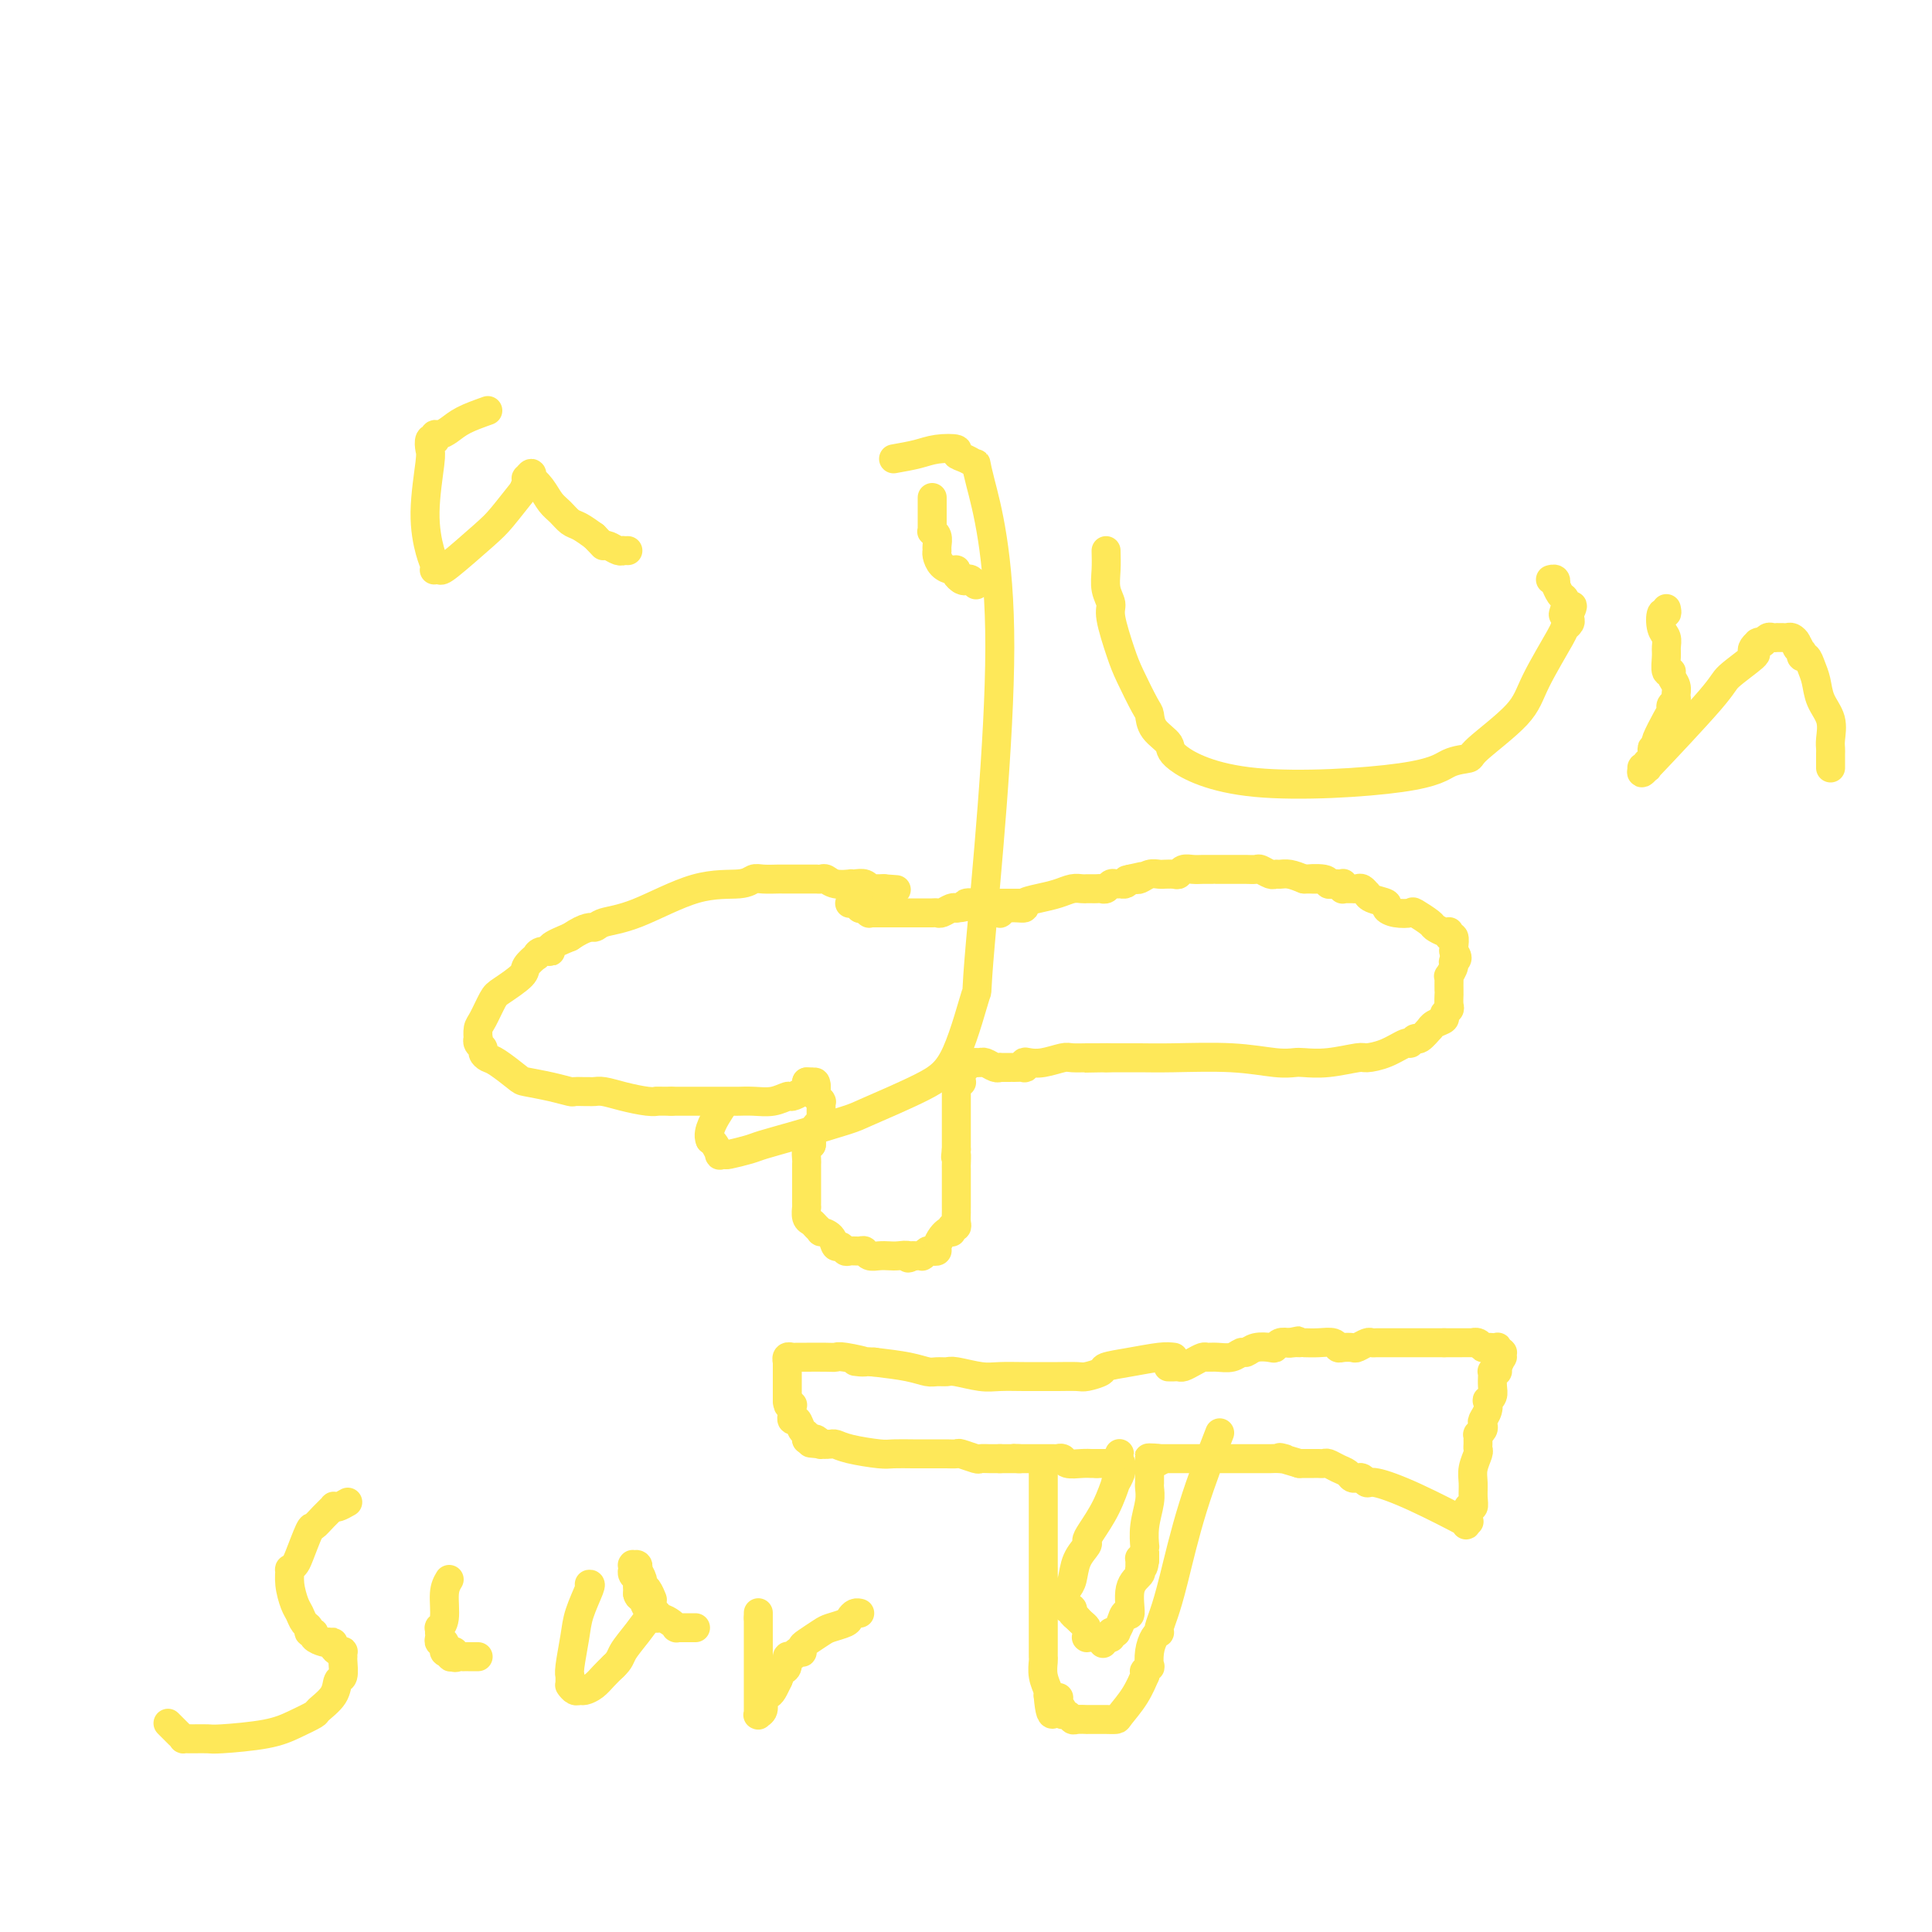 <svg viewBox='0 0 400 400' version='1.1' xmlns='http://www.w3.org/2000/svg' xmlns:xlink='http://www.w3.org/1999/xlink'><g fill='none' stroke='#FEE859' stroke-width='6' stroke-linecap='round' stroke-linejoin='round'><path d='M176,187c-0.083,0.030 -0.167,0.060 0,0c0.167,-0.060 0.583,-0.208 1,0c0.417,0.208 0.833,0.774 1,1c0.167,0.226 0.083,0.113 0,0'/><path d='M178,188c0.475,0.150 0.662,0.026 1,0c0.338,-0.026 0.827,0.046 1,0c0.173,-0.046 0.031,-0.208 0,0c-0.031,0.208 0.048,0.788 0,1c-0.048,0.212 -0.224,0.057 0,0c0.224,-0.057 0.848,-0.015 1,0c0.152,0.015 -0.169,0.004 0,0c0.169,-0.004 0.829,-0.001 1,0c0.171,0.001 -0.147,0.000 0,0c0.147,-0.000 0.758,-0.000 1,0c0.242,0.000 0.116,0.000 0,0c-0.116,-0.000 -0.223,-0.000 0,0c0.223,0.000 0.777,0.000 1,0c0.223,-0.000 0.115,-0.000 0,0c-0.115,0.000 -0.238,0.000 0,0c0.238,-0.000 0.838,-0.000 1,0c0.162,0.000 -0.115,-0.000 0,0c0.115,0.000 0.622,0.000 1,0c0.378,-0.000 0.627,-0.000 1,0c0.373,0.000 0.870,0.000 1,0c0.130,-0.000 -0.107,-0.000 0,0c0.107,0.000 0.557,0.000 1,0c0.443,-0.000 0.878,-0.000 1,0c0.122,0.000 -0.071,0.001 0,0c0.071,-0.001 0.404,-0.004 1,0c0.596,0.004 1.456,0.015 2,0c0.544,-0.015 0.773,-0.057 1,0c0.227,0.057 0.453,0.211 1,0c0.547,-0.211 1.417,-0.788 2,-1c0.583,-0.212 0.881,-0.061 1,0c0.119,0.061 0.060,0.030 0,0'/><path d='M198,188c3.358,-0.226 1.754,-0.793 2,-1c0.246,-0.207 2.342,-0.056 3,0c0.658,0.056 -0.121,0.015 0,0c0.121,-0.015 1.142,-0.004 2,0c0.858,0.004 1.554,0.001 2,0c0.446,-0.001 0.641,-0.000 1,0c0.359,0.000 0.881,0.000 1,0c0.119,-0.000 -0.165,-0.000 0,0c0.165,0.000 0.780,0.000 1,0c0.220,-0.000 0.045,-0.000 0,0c-0.045,0.000 0.040,0.000 0,0c-0.040,-0.000 -0.207,-0.000 0,0c0.207,0.000 0.786,0.000 1,0c0.214,-0.000 0.061,-0.000 0,0c-0.061,0.000 -0.031,0.000 0,0'/><path d='M203,189c0.436,0.001 0.872,0.001 1,0c0.128,-0.001 -0.052,-0.004 0,0c0.052,0.004 0.338,0.016 1,0c0.662,-0.016 1.702,-0.060 2,0c0.298,0.060 -0.147,0.223 0,0c0.147,-0.223 0.885,-0.833 2,-1c1.115,-0.167 2.606,0.109 3,0c0.394,-0.109 -0.308,-0.604 0,-1c0.308,-0.396 1.627,-0.695 3,-1c1.373,-0.305 2.802,-0.618 4,-1c1.198,-0.382 2.166,-0.834 3,-1c0.834,-0.166 1.533,-0.045 2,0c0.467,0.045 0.703,0.013 1,0c0.297,-0.013 0.657,-0.007 1,0c0.343,0.007 0.669,0.016 1,0c0.331,-0.016 0.666,-0.057 1,0c0.334,0.057 0.667,0.212 1,0c0.333,-0.212 0.667,-0.792 1,-1c0.333,-0.208 0.667,-0.046 1,0c0.333,0.046 0.667,-0.026 1,0c0.333,0.026 0.667,0.150 1,0c0.333,-0.150 0.667,-0.575 1,-1'/><path d='M234,182c4.809,-1.084 1.333,-0.294 0,0c-1.333,0.294 -0.523,0.093 0,0c0.523,-0.093 0.757,-0.077 1,0c0.243,0.077 0.494,0.217 1,0c0.506,-0.217 1.267,-0.790 2,-1c0.733,-0.210 1.439,-0.055 2,0c0.561,0.055 0.975,0.011 1,0c0.025,-0.011 -0.341,0.011 0,0c0.341,-0.011 1.390,-0.056 2,0c0.610,0.056 0.783,0.211 1,0c0.217,-0.211 0.479,-0.789 1,-1c0.521,-0.211 1.300,-0.057 2,0c0.700,0.057 1.320,0.015 2,0c0.680,-0.015 1.421,-0.004 2,0c0.579,0.004 0.995,0.001 1,0c0.005,-0.001 -0.401,-0.000 0,0c0.401,0.000 1.610,0.000 2,0c0.390,-0.000 -0.040,-0.000 0,0c0.040,0.000 0.550,0.000 1,0c0.450,-0.000 0.840,-0.000 1,0c0.160,0.000 0.088,0.000 0,0c-0.088,-0.000 -0.193,-0.001 0,0c0.193,0.001 0.685,0.004 1,0c0.315,-0.004 0.452,-0.015 1,0c0.548,0.015 1.508,0.057 2,0c0.492,-0.057 0.515,-0.212 1,0c0.485,0.212 1.431,0.792 2,1c0.569,0.208 0.761,0.046 1,0c0.239,-0.046 0.526,0.026 1,0c0.474,-0.026 1.135,-0.150 2,0c0.865,0.150 1.932,0.575 3,1'/><path d='M270,182c5.626,0.016 1.692,0.057 1,0c-0.692,-0.057 1.857,-0.211 3,0c1.143,0.211 0.881,0.788 1,1c0.119,0.212 0.621,0.061 1,0c0.379,-0.061 0.637,-0.030 1,0c0.363,0.030 0.832,0.061 1,0c0.168,-0.061 0.034,-0.212 0,0c-0.034,0.212 0.032,0.789 0,1c-0.032,0.211 -0.164,0.055 0,0c0.164,-0.055 0.622,-0.011 1,0c0.378,0.011 0.675,-0.012 1,0c0.325,0.012 0.676,0.059 1,0c0.324,-0.059 0.620,-0.223 1,0c0.380,0.223 0.843,0.833 1,1c0.157,0.167 0.008,-0.109 0,0c-0.008,0.109 0.124,0.604 1,1c0.876,0.396 2.495,0.693 3,1c0.505,0.307 -0.102,0.625 0,1c0.102,0.375 0.915,0.807 2,1c1.085,0.193 2.441,0.147 3,0c0.559,-0.147 0.322,-0.393 1,0c0.678,0.393 2.273,1.426 3,2c0.727,0.574 0.587,0.689 1,1c0.413,0.311 1.377,0.820 2,1c0.623,0.180 0.903,0.032 1,0c0.097,-0.032 0.012,0.051 0,0c-0.012,-0.051 0.049,-0.235 0,0c-0.049,0.235 -0.209,0.888 0,1c0.209,0.112 0.787,-0.316 1,0c0.213,0.316 0.061,1.376 0,2c-0.061,0.624 -0.030,0.812 0,1'/><path d='M301,197c1.376,1.663 0.316,1.821 0,2c-0.316,0.179 0.111,0.380 0,1c-0.111,0.620 -0.762,1.659 -1,2c-0.238,0.341 -0.064,-0.016 0,0c0.064,0.016 0.017,0.403 0,1c-0.017,0.597 -0.003,1.403 0,2c0.003,0.597 -0.003,0.986 0,1c0.003,0.014 0.017,-0.347 0,0c-0.017,0.347 -0.063,1.402 0,2c0.063,0.598 0.237,0.739 0,1c-0.237,0.261 -0.885,0.642 -1,1c-0.115,0.358 0.302,0.692 0,1c-0.302,0.308 -1.324,0.589 -2,1c-0.676,0.411 -1.008,0.952 -1,1c0.008,0.048 0.355,-0.395 0,0c-0.355,0.395 -1.413,1.629 -2,2c-0.587,0.371 -0.704,-0.121 -1,0c-0.296,0.121 -0.772,0.854 -1,1c-0.228,0.146 -0.209,-0.297 -1,0c-0.791,0.297 -2.394,1.334 -4,2c-1.606,0.666 -3.216,0.963 -4,1c-0.784,0.037 -0.741,-0.185 -2,0c-1.259,0.185 -3.821,0.778 -6,1c-2.179,0.222 -3.974,0.074 -5,0c-1.026,-0.074 -1.281,-0.072 -2,0c-0.719,0.072 -1.900,0.216 -4,0c-2.100,-0.216 -5.118,-0.790 -9,-1c-3.882,-0.210 -8.628,-0.056 -12,0c-3.372,0.056 -5.369,0.015 -7,0c-1.631,-0.015 -2.894,-0.004 -4,0c-1.106,0.004 -2.053,0.002 -3,0'/><path d='M229,219c-8.872,0.154 -2.052,0.040 0,0c2.052,-0.040 -0.664,-0.007 -2,0c-1.336,0.007 -1.293,-0.012 -2,0c-0.707,0.012 -2.165,0.055 -3,0c-0.835,-0.055 -1.047,-0.207 -2,0c-0.953,0.207 -2.645,0.773 -4,1c-1.355,0.227 -2.371,0.113 -3,0c-0.629,-0.113 -0.872,-0.227 -1,0c-0.128,0.227 -0.142,0.793 0,1c0.142,0.207 0.441,0.056 0,0c-0.441,-0.056 -1.621,-0.015 -2,0c-0.379,0.015 0.043,0.004 0,0c-0.043,-0.004 -0.551,-0.001 -1,0c-0.449,0.001 -0.838,0.000 -1,0c-0.162,-0.000 -0.096,-0.000 0,0c0.096,0.000 0.222,-0.000 0,0c-0.222,0.000 -0.792,0.000 -1,0c-0.208,-0.000 -0.055,-0.000 0,0c0.055,0.000 0.013,0.001 0,0c-0.013,-0.001 0.004,-0.004 0,0c-0.004,0.004 -0.029,0.015 0,0c0.029,-0.015 0.113,-0.057 0,0c-0.113,0.057 -0.421,0.211 -1,0c-0.579,-0.211 -1.427,-0.789 -2,-1c-0.573,-0.211 -0.872,-0.057 -1,0c-0.128,0.057 -0.087,0.015 0,0c0.087,-0.015 0.219,-0.004 0,0c-0.219,0.004 -0.791,0.001 -1,0c-0.209,-0.001 -0.056,-0.000 0,0c0.056,0.000 0.016,0.000 0,0c-0.016,-0.000 -0.008,-0.000 0,0'/><path d='M202,220c-4.405,0.155 -1.916,0.041 -1,0c0.916,-0.041 0.260,-0.011 0,0c-0.260,0.011 -0.122,0.002 0,0c0.122,-0.002 0.229,0.002 0,0c-0.229,-0.002 -0.793,-0.011 -1,0c-0.207,0.011 -0.056,0.041 0,0c0.056,-0.041 0.016,-0.155 0,0c-0.016,0.155 -0.008,0.577 0,1'/><path d='M200,221c-0.248,0.106 0.131,-0.129 0,0c-0.131,0.129 -0.771,0.623 -1,1c-0.229,0.377 -0.047,0.636 0,1c0.047,0.364 -0.040,0.832 0,1c0.040,0.168 0.207,0.035 0,0c-0.207,-0.035 -0.787,0.028 -1,0c-0.213,-0.028 -0.057,-0.147 0,0c0.057,0.147 0.015,0.560 0,1c-0.015,0.440 -0.004,0.906 0,1c0.004,0.094 0.001,-0.185 0,0c-0.001,0.185 -0.000,0.834 0,1c0.000,0.166 0.000,-0.151 0,0c-0.000,0.151 -0.000,0.772 0,1c0.000,0.228 0.000,0.065 0,0c-0.000,-0.065 -0.000,-0.032 0,0c0.000,0.032 0.000,0.065 0,0c-0.000,-0.065 -0.000,-0.226 0,0c0.000,0.226 0.000,0.839 0,1c-0.000,0.161 -0.000,-0.128 0,0c0.000,0.128 0.000,0.675 0,1c-0.000,0.325 -0.000,0.430 0,1c0.000,0.570 0.000,1.607 0,2c-0.000,0.393 -0.000,0.143 0,0c0.000,-0.143 0.000,-0.179 0,0c-0.000,0.179 -0.000,0.574 0,1c0.000,0.426 0.000,0.884 0,1c-0.000,0.116 -0.000,-0.110 0,0c0.000,0.110 0.000,0.555 0,1c-0.000,0.445 0.000,0.889 0,1c0.000,0.111 0.000,-0.111 0,0c0.000,0.111 0.000,0.556 0,1'/><path d='M198,238c-0.309,2.739 -0.083,1.088 0,1c0.083,-0.088 0.022,1.387 0,2c-0.022,0.613 -0.006,0.363 0,1c0.006,0.637 0.002,2.160 0,3c-0.002,0.840 -0.000,0.998 0,1c0.000,0.002 0.000,-0.153 0,0c-0.000,0.153 -0.000,0.615 0,1c0.000,0.385 0.000,0.694 0,1c-0.000,0.306 -0.000,0.610 0,1c0.000,0.390 0.001,0.865 0,1c-0.001,0.135 -0.004,-0.070 0,0c0.004,0.070 0.015,0.415 0,1c-0.015,0.585 -0.057,1.411 0,2c0.057,0.589 0.212,0.943 0,1c-0.212,0.057 -0.793,-0.181 -1,0c-0.207,0.181 -0.042,0.781 0,1c0.042,0.219 -0.041,0.058 0,0c0.041,-0.058 0.204,-0.014 0,0c-0.204,0.014 -0.777,-0.004 -1,0c-0.223,0.004 -0.097,0.029 0,0c0.097,-0.029 0.167,-0.113 0,0c-0.167,0.113 -0.569,0.421 -1,1c-0.431,0.579 -0.890,1.427 -1,2c-0.110,0.573 0.128,0.872 0,1c-0.128,0.128 -0.622,0.087 -1,0c-0.378,-0.087 -0.640,-0.219 -1,0c-0.360,0.219 -0.817,0.791 -1,1c-0.183,0.209 -0.090,0.056 0,0c0.090,-0.056 0.178,-0.015 0,0c-0.178,0.015 -0.622,0.004 -1,0c-0.378,-0.004 -0.689,-0.002 -1,0'/><path d='M189,260c-1.523,0.929 -0.832,0.250 -1,0c-0.168,-0.250 -1.197,-0.071 -2,0c-0.803,0.071 -1.380,0.033 -2,0c-0.620,-0.033 -1.283,-0.062 -2,0c-0.717,0.062 -1.487,0.214 -2,0c-0.513,-0.214 -0.767,-0.794 -1,-1c-0.233,-0.206 -0.444,-0.039 -1,0c-0.556,0.039 -1.457,-0.048 -2,0c-0.543,0.048 -0.728,0.233 -1,0c-0.272,-0.233 -0.632,-0.885 -1,-1c-0.368,-0.115 -0.743,0.306 -1,0c-0.257,-0.306 -0.397,-1.339 -1,-2c-0.603,-0.661 -1.668,-0.949 -2,-1c-0.332,-0.051 0.069,0.136 0,0c-0.069,-0.136 -0.607,-0.596 -1,-1c-0.393,-0.404 -0.641,-0.754 -1,-1c-0.359,-0.246 -0.828,-0.390 -1,-1c-0.172,-0.610 -0.046,-1.687 0,-2c0.046,-0.313 0.012,0.136 0,0c-0.012,-0.136 -0.003,-0.859 0,-1c0.003,-0.141 0.001,0.300 0,0c-0.001,-0.300 -0.000,-1.341 0,-2c0.000,-0.659 0.000,-0.936 0,-1c-0.000,-0.064 -0.000,0.085 0,0c0.000,-0.085 0.000,-0.403 0,-1c-0.000,-0.597 -0.001,-1.473 0,-2c0.001,-0.527 0.003,-0.705 0,-1c-0.003,-0.295 -0.011,-0.708 0,-1c0.011,-0.292 0.041,-0.463 0,-1c-0.041,-0.537 -0.155,-1.439 0,-2c0.155,-0.561 0.577,-0.780 1,-1'/><path d='M168,237c0.016,-2.386 0.056,-0.351 0,0c-0.056,0.351 -0.207,-0.982 0,-2c0.207,-1.018 0.774,-1.722 1,-2c0.226,-0.278 0.113,-0.131 0,0c-0.113,0.131 -0.226,0.246 0,0c0.226,-0.246 0.793,-0.855 1,-1c0.207,-0.145 0.056,0.172 0,0c-0.056,-0.172 -0.015,-0.835 0,-1c0.015,-0.165 0.004,0.167 0,0c-0.004,-0.167 -0.001,-0.833 0,-1c0.001,-0.167 0.000,0.166 0,0c-0.000,-0.166 0.000,-0.829 0,-1c-0.000,-0.171 -0.000,0.150 0,0c0.000,-0.150 0.001,-0.771 0,-1c-0.001,-0.229 -0.004,-0.065 0,0c0.004,0.065 0.015,0.032 0,0c-0.015,-0.032 -0.057,-0.061 0,0c0.057,0.061 0.211,0.214 0,0c-0.211,-0.214 -0.789,-0.793 -1,-1c-0.211,-0.207 -0.057,-0.041 0,0c0.057,0.041 0.015,-0.042 0,0c-0.015,0.042 -0.004,0.208 0,0c0.004,-0.208 0.001,-0.792 0,-1c-0.001,-0.208 -0.000,-0.042 0,0c0.000,0.042 0.000,-0.041 0,0c-0.000,0.041 -0.000,0.207 0,0c0.000,-0.207 0.000,-0.788 0,-1c-0.000,-0.212 -0.000,-0.057 0,0c0.000,0.057 0.000,0.015 0,0c-0.000,-0.015 -0.000,-0.004 0,0c0.000,0.004 0.000,0.002 0,0'/><path d='M169,225c-0.072,-1.873 -0.751,-0.554 -1,0c-0.249,0.554 -0.067,0.345 0,0c0.067,-0.345 0.019,-0.824 0,-1c-0.019,-0.176 -0.009,-0.047 0,0c0.009,0.047 0.016,0.013 0,0c-0.016,-0.013 -0.056,-0.003 0,0c0.056,0.003 0.207,0.001 0,0c-0.207,-0.001 -0.774,-0.000 -1,0c-0.226,0.000 -0.113,0.000 0,0'/><path d='M167,224c-0.015,0.444 -0.030,0.889 0,1c0.030,0.111 0.105,-0.110 0,0c-0.105,0.110 -0.390,0.551 -1,1c-0.610,0.449 -1.544,0.905 -2,1c-0.456,0.095 -0.435,-0.171 -1,0c-0.565,0.171 -1.717,0.778 -3,1c-1.283,0.222 -2.697,0.060 -4,0c-1.303,-0.060 -2.494,-0.016 -3,0c-0.506,0.016 -0.326,0.004 -1,0c-0.674,-0.004 -2.204,-0.001 -3,0c-0.796,0.001 -0.860,0.000 -1,0c-0.140,-0.000 -0.355,-0.000 -1,0c-0.645,0.000 -1.720,0.000 -2,0c-0.280,-0.000 0.234,-0.000 0,0c-0.234,0.000 -1.217,0.000 -2,0c-0.783,-0.000 -1.367,-0.000 -2,0c-0.633,0.000 -1.317,0.000 -2,0'/><path d='M139,228c-3.873,-0.012 -3.055,-0.042 -3,0c0.055,0.042 -0.654,0.155 -2,0c-1.346,-0.155 -3.329,-0.577 -5,-1c-1.671,-0.423 -3.029,-0.846 -4,-1c-0.971,-0.154 -1.553,-0.041 -2,0c-0.447,0.041 -0.757,0.008 -1,0c-0.243,-0.008 -0.419,0.008 -1,0c-0.581,-0.008 -1.567,-0.042 -2,0c-0.433,0.042 -0.311,0.158 -1,0c-0.689,-0.158 -2.187,-0.592 -4,-1c-1.813,-0.408 -3.940,-0.792 -5,-1c-1.060,-0.208 -1.054,-0.241 -2,-1c-0.946,-0.759 -2.846,-2.245 -4,-3c-1.154,-0.755 -1.563,-0.781 -2,-1c-0.437,-0.219 -0.902,-0.631 -1,-1c-0.098,-0.369 0.169,-0.694 0,-1c-0.169,-0.306 -0.775,-0.594 -1,-1c-0.225,-0.406 -0.068,-0.932 0,-1c0.068,-0.068 0.046,0.320 0,0c-0.046,-0.320 -0.117,-1.350 0,-2c0.117,-0.650 0.422,-0.922 1,-2c0.578,-1.078 1.431,-2.962 2,-4c0.569,-1.038 0.856,-1.230 2,-2c1.144,-0.770 3.145,-2.119 4,-3c0.855,-0.881 0.563,-1.293 1,-2c0.437,-0.707 1.603,-1.708 2,-2c0.397,-0.292 0.026,0.126 0,0c-0.026,-0.126 0.292,-0.797 1,-1c0.708,-0.203 1.806,0.061 2,0c0.194,-0.061 -0.516,-0.446 0,-1c0.516,-0.554 2.258,-1.277 4,-2'/><path d='M118,194c3.558,-2.415 4.451,-1.953 5,-2c0.549,-0.047 0.752,-0.605 2,-1c1.248,-0.395 3.540,-0.628 7,-2c3.460,-1.372 8.086,-3.884 12,-5c3.914,-1.116 7.114,-0.835 9,-1c1.886,-0.165 2.459,-0.776 3,-1c0.541,-0.224 1.052,-0.060 2,0c0.948,0.060 2.335,0.016 3,0c0.665,-0.016 0.608,-0.004 1,0c0.392,0.004 1.233,0.001 2,0c0.767,-0.001 1.460,-0.000 2,0c0.540,0.000 0.928,0.000 1,0c0.072,-0.000 -0.173,-0.000 0,0c0.173,0.000 0.763,-0.000 1,0c0.237,0.000 0.119,0.000 0,0c-0.119,-0.000 -0.240,-0.001 0,0c0.240,0.001 0.839,0.004 1,0c0.161,-0.004 -0.117,-0.015 0,0c0.117,0.015 0.630,0.057 1,0c0.370,-0.057 0.599,-0.211 1,0c0.401,0.211 0.976,0.788 2,1c1.024,0.212 2.499,0.061 3,0c0.501,-0.061 0.028,-0.030 0,0c-0.028,0.030 0.387,0.061 1,0c0.613,-0.061 1.422,-0.212 2,0c0.578,0.212 0.925,0.789 1,1c0.075,0.211 -0.121,0.057 0,0c0.121,-0.057 0.558,-0.015 1,0c0.442,0.015 0.888,0.004 1,0c0.112,-0.004 -0.111,-0.001 0,0c0.111,0.001 0.555,0.001 1,0'/><path d='M183,184c4.500,0.333 2.250,0.167 0,0'/><path d='M101,85c-1.826,0.651 -3.652,1.303 -5,2c-1.348,0.697 -2.216,1.441 -3,2c-0.784,0.559 -1.482,0.933 -2,1c-0.518,0.067 -0.857,-0.171 -1,0c-0.143,0.171 -0.090,0.753 0,1c0.090,0.247 0.216,0.159 0,0c-0.216,-0.159 -0.773,-0.391 -1,0c-0.227,0.391 -0.124,1.404 0,2c0.124,0.596 0.268,0.776 0,3c-0.268,2.224 -0.947,6.491 -1,10c-0.053,3.509 0.522,6.261 1,8c0.478,1.739 0.859,2.466 1,3c0.141,0.534 0.041,0.875 0,1c-0.041,0.125 -0.024,0.035 0,0c0.024,-0.035 0.054,-0.015 0,0c-0.054,0.015 -0.193,0.026 0,0c0.193,-0.026 0.717,-0.088 1,0c0.283,0.088 0.324,0.325 2,-1c1.676,-1.325 4.985,-4.211 7,-6c2.015,-1.789 2.735,-2.482 4,-4c1.265,-1.518 3.076,-3.862 4,-5c0.924,-1.138 0.962,-1.069 1,-1'/><path d='M109,101c2.939,-2.410 0.787,-0.434 0,0c-0.787,0.434 -0.207,-0.673 0,-1c0.207,-0.327 0.042,0.127 0,0c-0.042,-0.127 0.040,-0.834 0,-1c-0.040,-0.166 -0.201,0.209 0,0c0.201,-0.209 0.764,-1.003 1,-1c0.236,0.003 0.146,0.801 0,1c-0.146,0.199 -0.348,-0.203 0,0c0.348,0.203 1.247,1.009 2,2c0.753,0.991 1.359,2.166 2,3c0.641,0.834 1.316,1.327 2,2c0.684,0.673 1.376,1.527 2,2c0.624,0.473 1.178,0.564 2,1c0.822,0.436 1.911,1.218 3,2'/><path d='M123,111c2.431,2.480 2.009,2.181 2,2c-0.009,-0.181 0.393,-0.245 1,0c0.607,0.245 1.417,0.798 2,1c0.583,0.202 0.940,0.054 1,0c0.060,-0.054 -0.176,-0.015 0,0c0.176,0.015 0.765,0.004 1,0c0.235,-0.004 0.118,-0.002 0,0'/><path d='M185,95c1.785,-0.316 3.570,-0.632 5,-1c1.430,-0.368 2.507,-0.787 4,-1c1.493,-0.213 3.404,-0.218 4,0c0.596,0.218 -0.122,0.659 0,1c0.122,0.341 1.086,0.580 2,1c0.914,0.420 1.779,1.019 2,1c0.221,-0.019 -0.200,-0.655 1,4c1.200,4.655 4.022,14.603 4,34c-0.022,19.397 -2.888,48.245 -4,61c-1.112,12.755 -0.469,9.419 -1,11c-0.531,1.581 -2.236,8.079 -4,12c-1.764,3.921 -3.586,5.264 -7,7c-3.414,1.736 -8.421,3.865 -11,5c-2.579,1.135 -2.730,1.274 -5,2c-2.270,0.726 -6.660,2.037 -10,3c-3.340,0.963 -5.631,1.578 -7,2c-1.369,0.422 -1.816,0.651 -3,1c-1.184,0.349 -3.105,0.819 -4,1c-0.895,0.181 -0.765,0.073 -1,0c-0.235,-0.073 -0.836,-0.112 -1,0c-0.164,0.112 0.110,0.376 0,0c-0.110,-0.376 -0.603,-1.393 -1,-2c-0.397,-0.607 -0.699,-0.803 -1,-1'/><path d='M147,236c-0.800,-1.644 1.200,-4.756 2,-6c0.800,-1.244 0.400,-0.622 0,0'/><path d='M193,103c0.000,0.298 0.000,0.595 0,1c-0.000,0.405 -0.000,0.916 0,1c0.000,0.084 0.000,-0.261 0,0c-0.000,0.261 -0.001,1.127 0,2c0.001,0.873 0.004,1.753 0,2c-0.004,0.247 -0.015,-0.137 0,0c0.015,0.137 0.057,0.796 0,1c-0.057,0.204 -0.212,-0.049 0,0c0.212,0.049 0.791,0.398 1,1c0.209,0.602 0.048,1.458 0,2c-0.048,0.542 0.015,0.771 0,1c-0.015,0.229 -0.110,0.457 0,1c0.110,0.543 0.424,1.403 1,2c0.576,0.597 1.412,0.933 2,1c0.588,0.067 0.928,-0.136 1,0c0.072,0.136 -0.122,0.610 0,1c0.122,0.390 0.561,0.695 1,1'/><path d='M199,120c0.801,0.480 0.803,0.181 1,0c0.197,-0.181 0.589,-0.244 1,0c0.411,0.244 0.841,0.797 1,1c0.159,0.203 0.045,0.058 0,0c-0.045,-0.058 -0.023,-0.029 0,0'/><path d='M229,114c0.034,1.317 0.068,2.635 0,4c-0.068,1.365 -0.238,2.778 0,4c0.238,1.222 0.883,2.254 1,3c0.117,0.746 -0.295,1.206 0,3c0.295,1.794 1.295,4.920 2,7c0.705,2.080 1.115,3.113 2,5c0.885,1.887 2.246,4.627 3,6c0.754,1.373 0.900,1.378 1,2c0.100,0.622 0.154,1.861 1,3c0.846,1.139 2.483,2.179 3,3c0.517,0.821 -0.085,1.422 2,3c2.085,1.578 6.856,4.134 16,5c9.144,0.866 22.660,0.042 30,-1c7.340,-1.042 8.505,-2.304 10,-3c1.495,-0.696 3.319,-0.828 4,-1c0.681,-0.172 0.220,-0.385 2,-2c1.780,-1.615 5.801,-4.632 8,-7c2.199,-2.368 2.575,-4.088 4,-7c1.425,-2.912 3.898,-7.018 5,-9c1.102,-1.982 0.831,-1.841 1,-2c0.169,-0.159 0.776,-0.620 1,-1c0.224,-0.380 0.064,-0.680 0,-1c-0.064,-0.320 -0.032,-0.660 0,-1'/><path d='M325,127c1.478,-3.219 -0.326,-0.765 -1,0c-0.674,0.765 -0.219,-0.158 0,-1c0.219,-0.842 0.203,-1.602 0,-2c-0.203,-0.398 -0.594,-0.432 -1,-1c-0.406,-0.568 -0.827,-1.669 -1,-2c-0.173,-0.331 -0.098,0.107 0,0c0.098,-0.107 0.219,-0.760 0,-1c-0.219,-0.240 -0.777,-0.069 -1,0c-0.223,0.069 -0.112,0.034 0,0'/><path d='M345,126c0.105,0.501 0.210,1.002 0,1c-0.210,-0.002 -0.736,-0.508 -1,0c-0.264,0.508 -0.268,2.028 0,3c0.268,0.972 0.808,1.394 1,2c0.192,0.606 0.036,1.394 0,2c-0.036,0.606 0.047,1.030 0,2c-0.047,0.970 -0.223,2.487 0,3c0.223,0.513 0.845,0.021 1,0c0.155,-0.021 -0.159,0.428 0,1c0.159,0.572 0.789,1.266 1,2c0.211,0.734 0.002,1.507 0,2c-0.002,0.493 0.202,0.707 0,1c-0.202,0.293 -0.811,0.666 -1,1c-0.189,0.334 0.040,0.628 0,1c-0.040,0.372 -0.351,0.821 -1,2c-0.649,1.179 -1.636,3.087 -2,4c-0.364,0.913 -0.104,0.832 0,1c0.104,0.168 0.052,0.584 0,1'/><path d='M343,155c-0.862,1.443 -1.016,0.051 -1,0c0.016,-0.051 0.201,1.240 0,2c-0.201,0.760 -0.790,0.989 -1,1c-0.210,0.011 -0.042,-0.195 0,0c0.042,0.195 -0.043,0.790 0,1c0.043,0.210 0.213,0.036 0,0c-0.213,-0.036 -0.811,0.065 -1,0c-0.189,-0.065 0.030,-0.297 0,0c-0.030,0.297 -0.311,1.123 0,1c0.311,-0.123 1.212,-1.196 1,-1c-0.212,0.196 -1.539,1.661 1,-1c2.539,-2.661 8.942,-9.448 12,-13c3.058,-3.552 2.771,-3.870 4,-5c1.229,-1.130 3.976,-3.073 5,-4c1.024,-0.927 0.326,-0.837 0,-1c-0.326,-0.163 -0.279,-0.580 0,-1c0.279,-0.420 0.792,-0.844 1,-1c0.208,-0.156 0.111,-0.046 0,0c-0.111,0.046 -0.237,0.026 0,0c0.237,-0.026 0.838,-0.060 1,0c0.162,0.060 -0.115,0.212 0,0c0.115,-0.212 0.623,-0.789 1,-1c0.377,-0.211 0.622,-0.057 1,0c0.378,0.057 0.889,0.015 1,0c0.111,-0.015 -0.178,-0.005 0,0c0.178,0.005 0.822,0.004 1,0c0.178,-0.004 -0.110,-0.012 0,0c0.110,0.012 0.617,0.045 1,0c0.383,-0.045 0.642,-0.166 1,0c0.358,0.166 0.817,0.619 1,1c0.183,0.381 0.092,0.691 0,1'/><path d='M372,134c1.178,0.089 0.122,-0.188 0,0c-0.122,0.188 0.688,0.840 1,1c0.312,0.160 0.125,-0.173 0,0c-0.125,0.173 -0.190,0.853 0,1c0.190,0.147 0.633,-0.240 1,0c0.367,0.240 0.659,1.107 1,2c0.341,0.893 0.732,1.811 1,3c0.268,1.189 0.411,2.647 1,4c0.589,1.353 1.622,2.600 2,4c0.378,1.400 0.101,2.954 0,4c-0.101,1.046 -0.027,1.586 0,2c0.027,0.414 0.007,0.703 0,1c-0.007,0.297 -0.002,0.602 0,1c0.002,0.398 0.001,0.890 0,1c-0.001,0.110 -0.000,-0.163 0,0c0.000,0.163 0.000,0.761 0,1c-0.000,0.239 -0.000,0.120 0,0'/><path d='M242,283c-0.113,0.000 -0.227,0.000 0,0c0.227,-0.000 0.793,-0.000 1,0c0.207,0.000 0.055,0.000 0,0c-0.055,-0.000 -0.011,-0.000 0,0c0.011,0.000 -0.009,0.001 0,0c0.009,-0.001 0.047,-0.003 0,0c-0.047,0.003 -0.177,0.011 0,0c0.177,-0.011 0.663,-0.041 1,0c0.337,0.041 0.526,0.154 1,0c0.474,-0.154 1.233,-0.576 2,-1c0.767,-0.424 1.543,-0.850 2,-1c0.457,-0.150 0.594,-0.025 1,0c0.406,0.025 1.080,-0.050 2,0c0.920,0.050 2.085,0.223 3,0c0.915,-0.223 1.579,-0.843 2,-1c0.421,-0.157 0.598,0.150 1,0c0.402,-0.150 1.028,-0.759 2,-1c0.972,-0.241 2.292,-0.116 3,0c0.708,0.116 0.806,0.224 1,0c0.194,-0.224 0.484,-0.778 1,-1c0.516,-0.222 1.258,-0.111 2,0'/><path d='M267,278c3.802,-0.773 0.808,-0.207 0,0c-0.808,0.207 0.570,0.055 1,0c0.430,-0.055 -0.086,-0.015 0,0c0.086,0.015 0.776,0.003 1,0c0.224,-0.003 -0.017,0.003 0,0c0.017,-0.003 0.294,-0.015 1,0c0.706,0.015 1.842,0.056 3,0c1.158,-0.056 2.337,-0.210 3,0c0.663,0.210 0.811,0.785 1,1c0.189,0.215 0.418,0.072 1,0c0.582,-0.072 1.518,-0.072 2,0c0.482,0.072 0.511,0.215 1,0c0.489,-0.215 1.438,-0.790 2,-1c0.562,-0.210 0.738,-0.056 1,0c0.262,0.056 0.610,0.015 1,0c0.390,-0.015 0.823,-0.004 1,0c0.177,0.004 0.100,0.001 0,0c-0.100,-0.001 -0.223,-0.000 0,0c0.223,0.000 0.791,0.000 1,0c0.209,-0.000 0.059,-0.000 0,0c-0.059,0.000 -0.026,0.000 0,0c0.026,-0.000 0.043,-0.000 0,0c-0.043,0.000 -0.148,0.000 0,0c0.148,-0.000 0.550,-0.000 1,0c0.450,0.000 0.950,0.000 1,0c0.050,-0.000 -0.349,-0.000 0,0c0.349,0.000 1.447,0.000 2,0c0.553,-0.000 0.561,-0.000 1,0c0.439,0.000 1.311,0.000 2,0c0.689,-0.000 1.197,-0.000 2,0c0.803,0.000 1.902,0.000 3,0'/><path d='M299,278c5.444,0.001 3.055,0.004 3,0c-0.055,-0.004 2.223,-0.015 3,0c0.777,0.015 0.053,0.057 0,0c-0.053,-0.057 0.564,-0.211 1,0c0.436,0.211 0.691,0.788 1,1c0.309,0.212 0.671,0.061 1,0c0.329,-0.061 0.623,-0.030 1,0c0.377,0.030 0.837,0.061 1,0c0.163,-0.061 0.030,-0.212 0,0c-0.030,0.212 0.045,0.788 0,1c-0.045,0.212 -0.208,0.061 0,0c0.208,-0.061 0.789,-0.032 1,0c0.211,0.032 0.054,0.067 0,0c-0.054,-0.067 -0.004,-0.234 0,0c0.004,0.234 -0.037,0.871 0,1c0.037,0.129 0.154,-0.249 0,0c-0.154,0.249 -0.577,1.124 -1,2'/><path d='M310,283c-0.094,0.686 0.171,0.900 0,1c-0.171,0.100 -0.778,0.085 -1,0c-0.222,-0.085 -0.058,-0.241 0,0c0.058,0.241 0.012,0.878 0,1c-0.012,0.122 0.011,-0.270 0,0c-0.011,0.270 -0.054,1.202 0,2c0.054,0.798 0.207,1.460 0,2c-0.207,0.540 -0.774,0.957 -1,1c-0.226,0.043 -0.112,-0.287 0,0c0.112,0.287 0.222,1.191 0,2c-0.222,0.809 -0.778,1.522 -1,2c-0.222,0.478 -0.112,0.720 0,1c0.112,0.280 0.226,0.597 0,1c-0.226,0.403 -0.793,0.893 -1,1c-0.207,0.107 -0.056,-0.167 0,0c0.056,0.167 0.015,0.776 0,1c-0.015,0.224 -0.004,0.063 0,0c0.004,-0.063 0.001,-0.028 0,0c-0.001,0.028 0.001,0.047 0,0c-0.001,-0.047 -0.004,-0.161 0,0c0.004,0.161 0.015,0.598 0,1c-0.015,0.402 -0.057,0.768 0,1c0.057,0.232 0.212,0.329 0,1c-0.212,0.671 -0.793,1.916 -1,3c-0.207,1.084 -0.041,2.007 0,3c0.041,0.993 -0.041,2.056 0,3c0.041,0.944 0.207,1.770 0,2c-0.207,0.230 -0.788,-0.134 -1,0c-0.212,0.134 -0.057,0.767 0,1c0.057,0.233 0.016,0.067 0,0c-0.016,-0.067 -0.008,-0.033 0,0'/><path d='M304,313c-0.928,4.869 -0.249,2.040 0,1c0.249,-1.040 0.067,-0.293 0,0c-0.067,0.293 -0.018,0.131 0,0c0.018,-0.131 0.005,-0.231 0,0c-0.005,0.231 -0.001,0.794 0,1c0.001,0.206 0.000,0.055 0,0c-0.000,-0.055 -0.001,-0.015 0,0c0.001,0.015 0.002,0.004 0,0c-0.002,-0.004 -0.006,-0.002 0,0c0.006,0.002 0.024,0.005 0,0c-0.024,-0.005 -0.089,-0.017 0,0c0.089,0.017 0.332,0.063 0,0c-0.332,-0.063 -1.241,-0.237 -1,0c0.241,0.237 1.631,0.883 0,0c-1.631,-0.883 -6.283,-3.294 -10,-5c-3.717,-1.706 -6.498,-2.706 -8,-3c-1.502,-0.294 -1.726,0.118 -2,0c-0.274,-0.118 -0.597,-0.767 -1,-1c-0.403,-0.233 -0.884,-0.051 -1,0c-0.116,0.051 0.134,-0.029 0,0c-0.134,0.029 -0.652,0.165 -1,0c-0.348,-0.165 -0.527,-0.633 -1,-1c-0.473,-0.367 -1.239,-0.634 -2,-1c-0.761,-0.366 -1.517,-0.830 -2,-1c-0.483,-0.170 -0.693,-0.046 -1,0c-0.307,0.046 -0.711,0.012 -1,0c-0.289,-0.012 -0.462,-0.003 -1,0c-0.538,0.003 -1.439,0.001 -2,0c-0.561,-0.001 -0.780,-0.000 -1,0'/><path d='M269,303c-6.062,-1.774 -3.718,-1.207 -3,-1c0.718,0.207 -0.189,0.056 -1,0c-0.811,-0.056 -1.526,-0.015 -2,0c-0.474,0.015 -0.709,0.004 -1,0c-0.291,-0.004 -0.640,-0.001 -1,0c-0.360,0.001 -0.731,0.000 -1,0c-0.269,-0.000 -0.435,-0.000 -1,0c-0.565,0.000 -1.527,0.000 -3,0c-1.473,-0.000 -3.455,-0.000 -4,0c-0.545,0.000 0.348,0.000 0,0c-0.348,-0.000 -1.938,-0.000 -3,0c-1.062,0.000 -1.595,0.000 -2,0c-0.405,-0.000 -0.683,-0.000 -1,0c-0.317,0.000 -0.673,0.000 -1,0c-0.327,-0.000 -0.623,-0.000 -1,0c-0.377,0.000 -0.833,0.000 -1,0c-0.167,-0.000 -0.044,-0.000 0,0c0.044,0.000 0.008,0.000 0,0c-0.008,-0.000 0.012,-0.000 0,0c-0.012,0.000 -0.055,0.000 0,0c0.055,-0.000 0.207,-0.000 0,0c-0.207,0.000 -0.773,0.000 -1,0c-0.227,-0.000 -0.114,-0.000 0,0c0.114,0.000 0.228,0.000 0,0c-0.228,0.000 -0.797,0.000 -1,0c-0.203,0.000 -0.040,0.000 0,0c0.040,0.000 -0.042,0.000 0,0c0.042,0.000 0.207,0.000 0,0c-0.207,0.000 -0.787,0.000 -1,0c-0.213,0.000 -0.061,0.000 0,0c0.061,0.000 0.030,0.000 0,0'/><path d='M240,302c-4.429,-0.214 -1.000,-0.250 0,0c1.000,0.250 -0.429,0.786 -1,1c-0.571,0.214 -0.286,0.107 0,0'/><path d='M238,303c0.000,0.024 0.000,0.049 0,0c-0.000,-0.049 -0.000,-0.171 0,0c0.000,0.171 0.000,0.634 0,1c-0.000,0.366 -0.000,0.634 0,1c0.000,0.366 0.000,0.829 0,1c-0.000,0.171 -0.000,0.050 0,0c0.000,-0.050 0.000,-0.028 0,0c-0.000,0.028 -0.000,0.062 0,0c0.000,-0.062 0.001,-0.219 0,0c-0.001,0.219 -0.004,0.816 0,1c0.004,0.184 0.015,-0.044 0,0c-0.015,0.044 -0.057,0.361 0,1c0.057,0.639 0.211,1.600 0,3c-0.211,1.400 -0.789,3.240 -1,5c-0.211,1.760 -0.057,3.442 0,4c0.057,0.558 0.015,-0.008 0,0c-0.015,0.008 -0.004,0.590 0,1c0.004,0.410 0.001,0.649 0,1c-0.001,0.351 -0.000,0.815 0,1c0.000,0.185 0.000,0.093 0,0'/><path d='M237,323c-0.381,3.090 -0.834,0.814 -1,0c-0.166,-0.814 -0.044,-0.165 0,0c0.044,0.165 0.012,-0.153 0,0c-0.012,0.153 -0.003,0.777 0,1c0.003,0.223 0.001,0.046 0,0c-0.001,-0.046 -0.001,0.040 0,0c0.001,-0.040 0.002,-0.205 0,0c-0.002,0.205 -0.008,0.779 0,1c0.008,0.221 0.031,0.089 0,0c-0.031,-0.089 -0.117,-0.134 0,0c0.117,0.134 0.435,0.448 0,1c-0.435,0.552 -1.623,1.343 -2,3c-0.377,1.657 0.057,4.181 0,5c-0.057,0.819 -0.604,-0.068 -1,0c-0.396,0.068 -0.641,1.090 -1,2c-0.359,0.910 -0.832,1.708 -1,2c-0.168,0.292 -0.031,0.079 0,0c0.031,-0.079 -0.044,-0.022 0,0c0.044,0.022 0.208,0.010 0,0c-0.208,-0.010 -0.788,-0.017 -1,0c-0.212,0.017 -0.057,0.057 0,0c0.057,-0.057 0.015,-0.211 0,0c-0.015,0.211 -0.004,0.789 0,1c0.004,0.211 0.001,0.057 0,0c-0.001,-0.057 -0.001,-0.015 0,0c0.001,0.015 0.001,0.004 0,0c-0.001,-0.004 -0.003,-0.001 0,0c0.003,0.001 0.011,0.000 0,0c-0.011,-0.000 -0.041,-0.000 0,0c0.041,0.000 0.155,0.000 0,0c-0.155,-0.000 -0.577,-0.000 -1,0'/><path d='M229,339c-1.238,2.475 -0.332,0.663 0,0c0.332,-0.663 0.089,-0.178 0,0c-0.089,0.178 -0.024,0.048 0,0c0.024,-0.048 0.007,-0.013 0,0c-0.007,0.013 -0.006,0.003 0,0c0.006,-0.003 0.016,-0.001 0,0c-0.016,0.001 -0.057,0.000 0,0c0.057,-0.000 0.212,-0.000 0,0c-0.212,0.000 -0.793,0.000 -1,0c-0.207,-0.000 -0.041,-0.000 0,0c0.041,0.000 -0.041,0.000 0,0c0.041,-0.000 0.207,-0.000 0,0c-0.207,0.000 -0.786,0.000 -1,0c-0.214,-0.000 -0.061,-0.000 0,0c0.061,0.000 0.030,0.000 0,0c-0.030,-0.000 -0.061,-0.000 0,0c0.061,0.000 0.212,0.000 0,0c-0.212,-0.000 -0.788,-0.000 -1,0c-0.212,0.000 -0.061,0.000 0,0c0.061,-0.000 0.030,-0.000 0,0c-0.030,0.000 -0.061,0.000 0,0c0.061,-0.000 0.212,-0.000 0,0c-0.212,0.000 -0.789,0.001 -1,0c-0.211,-0.001 -0.057,-0.003 0,0c0.057,0.003 0.016,0.012 0,0c-0.016,-0.012 -0.007,-0.045 0,0c0.007,0.045 0.013,0.167 0,0c-0.013,-0.167 -0.045,-0.622 0,-1c0.045,-0.378 0.166,-0.679 0,-1c-0.166,-0.321 -0.619,-0.663 -1,-1c-0.381,-0.337 -0.691,-0.668 -1,-1'/><path d='M223,335c-1.150,-0.862 -1.026,-1.015 -1,-1c0.026,0.015 -0.046,0.200 0,0c0.046,-0.200 0.209,-0.785 0,-1c-0.209,-0.215 -0.792,-0.061 -1,0c-0.208,0.061 -0.042,0.028 0,0c0.042,-0.028 -0.038,-0.052 0,0c0.038,0.052 0.196,0.182 0,0c-0.196,-0.182 -0.744,-0.674 -1,-1c-0.256,-0.326 -0.219,-0.487 0,-1c0.219,-0.513 0.619,-1.380 1,-2c0.381,-0.620 0.745,-0.993 1,-2c0.255,-1.007 0.403,-2.648 1,-4c0.597,-1.352 1.642,-2.416 2,-3c0.358,-0.584 0.028,-0.687 0,-1c-0.028,-0.313 0.245,-0.837 1,-2c0.755,-1.163 1.992,-2.967 3,-5c1.008,-2.033 1.787,-4.295 2,-5c0.213,-0.705 -0.139,0.147 0,0c0.139,-0.147 0.769,-1.293 1,-2c0.231,-0.707 0.062,-0.974 0,-1c-0.062,-0.026 -0.016,0.189 0,0c0.016,-0.189 0.004,-0.783 0,-1c-0.004,-0.217 -0.000,-0.058 0,0c0.000,0.058 -0.004,0.016 0,0c0.004,-0.016 0.015,-0.004 0,0c-0.015,0.004 -0.056,0.001 0,0c0.056,-0.001 0.207,-0.000 0,0c-0.207,0.000 -0.774,0.000 -1,0c-0.226,-0.000 -0.113,-0.000 0,0'/><path d='M231,303c1.531,-4.022 0.358,-1.078 0,0c-0.358,1.078 0.100,0.289 0,0c-0.100,-0.289 -0.758,-0.078 -1,0c-0.242,0.078 -0.069,0.022 0,0c0.069,-0.022 0.035,-0.011 0,0'/><path d='M230,303c0.113,0.000 0.227,0.000 0,0c-0.227,0.000 -0.793,0.000 -1,0c-0.207,0.000 -0.054,0.000 0,0c0.054,0.000 0.011,0.000 0,0c-0.011,0.000 0.012,0.000 0,0c-0.012,0.000 -0.058,0.000 0,0c0.058,0.000 0.222,0.000 0,0c-0.222,0.000 -0.829,0.000 -1,0c-0.171,0.000 0.094,0.000 0,0c-0.094,0.000 -0.547,0.000 -1,0'/><path d='M227,303c-0.615,0.004 -0.652,0.015 -1,0c-0.348,-0.015 -1.006,-0.057 -2,0c-0.994,0.057 -2.323,0.211 -3,0c-0.677,-0.211 -0.704,-0.789 -1,-1c-0.296,-0.211 -0.863,-0.057 -1,0c-0.137,0.057 0.156,0.015 0,0c-0.156,-0.015 -0.760,-0.004 -1,0c-0.240,0.004 -0.116,0.001 0,0c0.116,-0.001 0.223,-0.000 0,0c-0.223,0.000 -0.778,0.000 -1,0c-0.222,-0.000 -0.112,-0.000 0,0c0.112,0.000 0.226,0.000 0,0c-0.226,-0.000 -0.793,-0.000 -1,0c-0.207,0.000 -0.056,0.000 0,0c0.056,-0.000 0.015,-0.000 0,0c-0.015,0.000 -0.004,0.000 0,0c0.004,-0.000 0.002,-0.000 0,0c-0.002,0.000 -0.003,0.000 0,0c0.003,-0.000 0.012,-0.000 0,0c-0.012,0.000 -0.044,0.000 0,0c0.044,-0.000 0.166,-0.000 0,0c-0.166,0.000 -0.619,0.000 -1,0c-0.381,-0.000 -0.691,-0.000 -1,0c-0.309,0.000 -0.618,0.000 -1,0c-0.382,-0.000 -0.838,-0.000 -1,0c-0.162,0.000 -0.029,0.000 0,0c0.029,-0.000 -0.045,-0.000 0,0c0.045,0.000 0.208,0.000 0,0c-0.208,0.000 -0.787,0.000 -1,0c-0.213,0.000 -0.061,0.000 0,0c0.061,0.000 0.030,0.000 0,0'/><path d='M211,302c-2.414,-0.155 -0.450,-0.041 0,0c0.450,0.041 -0.615,0.011 -1,0c-0.385,-0.011 -0.089,-0.003 0,0c0.089,0.003 -0.029,0.001 0,0c0.029,-0.001 0.205,-0.000 0,0c-0.205,0.000 -0.791,0.000 -1,0c-0.209,-0.000 -0.042,-0.000 0,0c0.042,0.000 -0.041,0.000 0,0c0.041,-0.000 0.207,-0.000 0,0c-0.207,0.000 -0.786,0.000 -1,0c-0.214,-0.000 -0.061,-0.000 0,0c0.061,0.000 0.030,0.000 0,0c-0.030,-0.000 -0.061,-0.000 0,0c0.061,0.000 0.212,0.000 0,0c-0.212,-0.000 -0.788,-0.000 -1,0c-0.212,0.000 -0.061,0.000 0,0c0.061,-0.000 0.030,-0.000 0,0'/><path d='M207,302c0.012,-0.000 0.024,-0.000 0,0c-0.024,0.000 -0.084,0.001 0,0c0.084,-0.001 0.313,-0.004 0,0c-0.313,0.004 -1.168,0.015 -2,0c-0.832,-0.015 -1.641,-0.057 -2,0c-0.359,0.057 -0.267,0.211 -1,0c-0.733,-0.211 -2.289,-0.789 -3,-1c-0.711,-0.211 -0.575,-0.057 -1,0c-0.425,0.057 -1.409,0.015 -2,0c-0.591,-0.015 -0.789,-0.004 -1,0c-0.211,0.004 -0.434,0.001 -1,0c-0.566,-0.001 -1.474,0.001 -2,0c-0.526,-0.001 -0.668,-0.003 -1,0c-0.332,0.003 -0.852,0.011 -2,0c-1.148,-0.011 -2.923,-0.041 -4,0c-1.077,0.041 -1.454,0.155 -3,0c-1.546,-0.155 -4.260,-0.578 -6,-1c-1.740,-0.422 -2.507,-0.845 -3,-1c-0.493,-0.155 -0.712,-0.044 -1,0c-0.288,0.044 -0.644,0.022 -1,0'/><path d='M171,299c-5.792,-0.460 -2.273,-0.109 -1,0c1.273,0.109 0.299,-0.023 0,0c-0.299,0.023 0.078,0.202 0,0c-0.078,-0.202 -0.609,-0.786 -1,-1c-0.391,-0.214 -0.641,-0.057 -1,0c-0.359,0.057 -0.828,0.015 -1,0c-0.172,-0.015 -0.046,-0.004 0,0c0.046,0.004 0.012,0.001 0,0c-0.012,-0.001 -0.004,-0.000 0,0c0.004,0.000 0.002,0.000 0,0'/><path d='M168,298c0.000,0.000 0.100,0.100 0.1,0.1'/><path d='M243,281c-0.738,-0.089 -1.476,-0.178 -3,0c-1.524,0.178 -3.834,0.622 -6,1c-2.166,0.378 -4.187,0.690 -5,1c-0.813,0.310 -0.419,0.619 -1,1c-0.581,0.381 -2.138,0.834 -3,1c-0.862,0.166 -1.028,0.044 -2,0c-0.972,-0.044 -2.751,-0.011 -4,0c-1.249,0.011 -1.970,-0.001 -3,0c-1.030,0.001 -2.369,0.014 -4,0c-1.631,-0.014 -3.553,-0.057 -5,0c-1.447,0.057 -2.417,0.212 -4,0c-1.583,-0.212 -3.779,-0.792 -5,-1c-1.221,-0.208 -1.468,-0.045 -2,0c-0.532,0.045 -1.349,-0.029 -2,0c-0.651,0.029 -1.137,0.162 -2,0c-0.863,-0.162 -2.104,-0.618 -4,-1c-1.896,-0.382 -4.448,-0.691 -7,-1'/><path d='M181,282c-7.046,-0.403 -2.660,0.088 -2,0c0.660,-0.088 -2.406,-0.756 -4,-1c-1.594,-0.244 -1.716,-0.066 -2,0c-0.284,0.066 -0.730,0.018 -2,0c-1.270,-0.018 -3.363,-0.006 -4,0c-0.637,0.006 0.183,0.005 0,0c-0.183,-0.005 -1.370,-0.015 -2,0c-0.630,0.015 -0.705,0.056 -1,0c-0.295,-0.056 -0.811,-0.207 -1,0c-0.189,0.207 -0.051,0.773 0,1c0.051,0.227 0.014,0.113 0,0c-0.014,-0.113 -0.004,-0.227 0,0c0.004,0.227 0.001,0.796 0,1c-0.001,0.204 -0.000,0.044 0,0c0.000,-0.044 0.000,0.027 0,0c-0.000,-0.027 -0.000,-0.152 0,0c0.000,0.152 0.000,0.579 0,1c-0.000,0.421 -0.000,0.834 0,1c0.000,0.166 0.000,0.083 0,0c-0.000,-0.083 -0.000,-0.167 0,0c0.000,0.167 0.000,0.583 0,1c-0.000,0.417 -0.000,0.834 0,1c0.000,0.166 0.000,0.082 0,0c-0.000,-0.082 -0.000,-0.162 0,0c0.000,0.162 0.000,0.565 0,1c-0.000,0.435 -0.000,0.900 0,1c0.000,0.100 0.000,-0.165 0,0c-0.000,0.165 -0.000,0.762 0,1c0.000,0.238 0.000,0.119 0,0'/><path d='M163,290c0.072,1.631 0.751,1.207 1,1c0.249,-0.207 0.067,-0.199 0,0c-0.067,0.199 -0.018,0.588 0,1c0.018,0.412 0.004,0.847 0,1c-0.004,0.153 0.002,0.025 0,0c-0.002,-0.025 -0.012,0.053 0,0c0.012,-0.053 0.045,-0.236 0,0c-0.045,0.236 -0.170,0.890 0,1c0.170,0.110 0.634,-0.324 1,0c0.366,0.324 0.634,1.407 1,2c0.366,0.593 0.830,0.695 1,1c0.170,0.305 0.046,0.814 0,1c-0.046,0.186 -0.012,0.050 0,0c0.012,-0.050 0.004,-0.014 0,0c-0.004,0.014 -0.002,0.007 0,0'/><path d='M216,305c0.000,0.225 0.000,0.450 0,1c-0.000,0.550 -0.000,1.424 0,2c0.000,0.576 0.000,0.855 0,3c-0.000,2.145 -0.000,6.158 0,10c0.000,3.842 0.000,7.513 0,9c-0.000,1.487 -0.000,0.789 0,1c0.000,0.211 0.000,1.330 0,2c-0.000,0.670 -0.000,0.890 0,1c0.000,0.110 0.000,0.108 0,0c-0.000,-0.108 -0.000,-0.324 0,0c0.000,0.324 0.000,1.186 0,2c-0.000,0.814 -0.000,1.581 0,2c0.000,0.419 0.000,0.492 0,1c-0.000,0.508 -0.001,1.451 0,2c0.001,0.549 0.004,0.704 0,1c-0.004,0.296 -0.015,0.734 0,1c0.015,0.266 0.056,0.360 0,1c-0.056,0.640 -0.207,1.826 0,3c0.207,1.174 0.774,2.335 1,3c0.226,0.665 0.113,0.832 0,1'/><path d='M217,351c0.603,7.279 1.611,2.476 2,1c0.389,-1.476 0.160,0.374 0,1c-0.160,0.626 -0.250,0.028 0,0c0.250,-0.028 0.839,0.514 1,1c0.161,0.486 -0.107,0.915 0,1c0.107,0.085 0.587,-0.173 1,0c0.413,0.173 0.758,0.779 1,1c0.242,0.221 0.382,0.059 1,0c0.618,-0.059 1.714,-0.016 2,0c0.286,0.016 -0.237,0.003 0,0c0.237,-0.003 1.236,0.002 2,0c0.764,-0.002 1.294,-0.012 2,0c0.706,0.012 1.586,0.047 2,0c0.414,-0.047 0.360,-0.174 1,-1c0.640,-0.826 1.974,-2.350 3,-4c1.026,-1.650 1.743,-3.427 2,-4c0.257,-0.573 0.055,0.059 0,0c-0.055,-0.059 0.037,-0.809 0,-1c-0.037,-0.191 -0.203,0.177 0,0c0.203,-0.177 0.776,-0.899 1,-1c0.224,-0.101 0.099,0.418 0,0c-0.099,-0.418 -0.171,-1.774 0,-3c0.171,-1.226 0.584,-2.322 1,-3c0.416,-0.678 0.834,-0.939 1,-1c0.166,-0.061 0.079,0.078 0,0c-0.079,-0.078 -0.150,-0.373 0,-1c0.150,-0.627 0.521,-1.585 1,-3c0.479,-1.415 1.067,-3.286 2,-7c0.933,-3.714 2.213,-9.269 4,-15c1.787,-5.731 4.082,-11.637 5,-14c0.918,-2.363 0.459,-1.181 0,0'/><path d='M72,311c-0.720,0.411 -1.440,0.822 -2,1c-0.560,0.178 -0.961,0.124 -1,0c-0.039,-0.124 0.284,-0.317 0,0c-0.284,0.317 -1.175,1.145 -2,2c-0.825,0.855 -1.584,1.736 -2,2c-0.416,0.264 -0.490,-0.089 -1,1c-0.510,1.089 -1.458,3.620 -2,5c-0.542,1.380 -0.678,1.609 -1,2c-0.322,0.391 -0.829,0.944 -1,1c-0.171,0.056 -0.005,-0.385 0,0c0.005,0.385 -0.152,1.594 0,3c0.152,1.406 0.614,3.008 1,4c0.386,0.992 0.696,1.375 1,2c0.304,0.625 0.601,1.491 1,2c0.399,0.509 0.898,0.662 1,1c0.102,0.338 -0.194,0.861 0,1c0.194,0.139 0.877,-0.107 1,0c0.123,0.107 -0.313,0.567 0,1c0.313,0.433 1.375,0.838 2,1c0.625,0.162 0.812,0.081 1,0'/><path d='M68,340c1.012,0.574 1.042,0.009 1,0c-0.042,-0.009 -0.155,0.537 0,1c0.155,0.463 0.577,0.843 1,1c0.423,0.157 0.846,0.091 1,0c0.154,-0.091 0.038,-0.209 0,0c-0.038,0.209 0.003,0.744 0,1c-0.003,0.256 -0.050,0.233 0,1c0.050,0.767 0.199,2.323 0,3c-0.199,0.677 -0.744,0.474 -1,1c-0.256,0.526 -0.223,1.779 -1,3c-0.777,1.221 -2.366,2.408 -3,3c-0.634,0.592 -0.315,0.589 -1,1c-0.685,0.411 -2.375,1.234 -4,2c-1.625,0.766 -3.185,1.473 -6,2c-2.815,0.527 -6.883,0.874 -9,1c-2.117,0.126 -2.282,0.032 -3,0c-0.718,-0.032 -1.990,-0.002 -3,0c-1.010,0.002 -1.760,-0.024 -2,0c-0.240,0.024 0.028,0.099 0,0c-0.028,-0.099 -0.354,-0.373 -1,-1c-0.646,-0.627 -1.613,-1.608 -2,-2c-0.387,-0.392 -0.193,-0.196 0,0'/><path d='M93,327c-0.453,0.765 -0.906,1.529 -1,3c-0.094,1.471 0.171,3.648 0,5c-0.171,1.352 -0.778,1.879 -1,2c-0.222,0.121 -0.060,-0.164 0,0c0.060,0.164 0.016,0.779 0,1c-0.016,0.221 -0.005,0.049 0,0c0.005,-0.049 0.005,0.024 0,0c-0.005,-0.024 -0.016,-0.146 0,0c0.016,0.146 0.057,0.560 0,1c-0.057,0.440 -0.212,0.906 0,1c0.212,0.094 0.792,-0.185 1,0c0.208,0.185 0.046,0.833 0,1c-0.046,0.167 0.026,-0.147 0,0c-0.026,0.147 -0.150,0.756 0,1c0.150,0.244 0.575,0.122 1,0'/><path d='M93,342c0.238,2.260 0.833,0.409 1,0c0.167,-0.409 -0.095,0.622 0,1c0.095,0.378 0.546,0.101 1,0c0.454,-0.101 0.910,-0.027 1,0c0.090,0.027 -0.186,0.007 0,0c0.186,-0.007 0.833,-0.002 1,0c0.167,0.002 -0.148,0.001 0,0c0.148,-0.001 0.758,-0.000 1,0c0.242,0.000 0.116,0.000 0,0c-0.116,-0.000 -0.224,-0.000 0,0c0.224,0.000 0.778,0.000 1,0c0.222,-0.000 0.111,-0.000 0,0'/><path d='M122,328c0.204,-0.036 0.409,-0.072 0,1c-0.409,1.072 -1.430,3.253 -2,5c-0.570,1.747 -0.689,3.060 -1,5c-0.311,1.940 -0.815,4.506 -1,6c-0.185,1.494 -0.049,1.917 0,2c0.049,0.083 0.013,-0.175 0,0c-0.013,0.175 -0.004,0.783 0,1c0.004,0.217 0.001,0.044 0,0c-0.001,-0.044 -0.001,0.040 0,0c0.001,-0.040 0.003,-0.203 0,0c-0.003,0.203 -0.012,0.772 0,1c0.012,0.228 0.044,0.114 0,0c-0.044,-0.114 -0.163,-0.229 0,0c0.163,0.229 0.610,0.802 1,1c0.390,0.198 0.723,0.023 1,0c0.277,-0.023 0.497,0.107 1,0c0.503,-0.107 1.289,-0.452 2,-1c0.711,-0.548 1.346,-1.299 2,-2c0.654,-0.701 1.327,-1.350 2,-2'/><path d='M127,345c1.403,-1.277 1.409,-1.968 2,-3c0.591,-1.032 1.766,-2.405 3,-4c1.234,-1.595 2.527,-3.412 3,-4c0.473,-0.588 0.127,0.054 0,0c-0.127,-0.054 -0.034,-0.803 0,-1c0.034,-0.197 0.009,0.157 0,0c-0.009,-0.157 -0.002,-0.825 0,-1c0.002,-0.175 -0.002,0.143 0,0c0.002,-0.143 0.011,-0.745 0,-1c-0.011,-0.255 -0.040,-0.161 0,0c0.040,0.161 0.151,0.389 0,0c-0.151,-0.389 -0.562,-1.397 -1,-2c-0.438,-0.603 -0.902,-0.803 -1,-1c-0.098,-0.197 0.170,-0.392 0,-1c-0.170,-0.608 -0.776,-1.631 -1,-2c-0.224,-0.369 -0.064,-0.085 0,0c0.064,0.085 0.031,-0.030 0,0c-0.031,0.030 -0.061,0.204 0,0c0.061,-0.204 0.212,-0.788 0,-1c-0.212,-0.212 -0.789,-0.053 -1,0c-0.211,0.053 -0.056,-0.001 0,0c0.056,0.001 0.014,0.056 0,0c-0.014,-0.056 0.000,-0.222 0,0c-0.000,0.222 -0.014,0.833 0,1c0.014,0.167 0.056,-0.110 0,0c-0.056,0.110 -0.211,0.607 0,1c0.211,0.393 0.789,0.683 1,1c0.211,0.317 0.057,0.662 0,1c-0.057,0.338 -0.016,0.668 0,1c0.016,0.332 0.008,0.666 0,1'/><path d='M132,330c0.199,0.890 0.696,0.616 1,1c0.304,0.384 0.414,1.426 1,2c0.586,0.574 1.649,0.679 2,1c0.351,0.321 -0.011,0.856 0,1c0.011,0.144 0.396,-0.105 1,0c0.604,0.105 1.429,0.564 2,1c0.571,0.436 0.888,0.849 1,1c0.112,0.151 0.019,0.040 0,0c-0.019,-0.040 0.036,-0.011 0,0c-0.036,0.011 -0.164,0.003 0,0c0.164,-0.003 0.618,-0.001 1,0c0.382,0.001 0.690,0.000 1,0c0.310,-0.000 0.622,-0.000 1,0c0.378,0.000 0.822,0.000 1,0c0.178,-0.000 0.089,-0.000 0,0'/><path d='M157,334c0.000,0.030 0.000,0.060 0,0c0.000,-0.060 0.000,-0.208 0,0c0.000,0.208 0.000,0.774 0,1c0.000,0.226 0.000,0.113 0,0'/><path d='M157,335c0.000,0.337 0.000,0.680 0,1c-0.000,0.320 -0.000,0.618 0,1c0.000,0.382 0.000,0.848 0,1c-0.000,0.152 -0.000,-0.010 0,0c0.000,0.010 0.000,0.192 0,1c-0.000,0.808 -0.000,2.240 0,3c0.000,0.760 0.000,0.847 0,1c-0.000,0.153 -0.000,0.373 0,1c0.000,0.627 0.000,1.660 0,2c-0.000,0.340 -0.000,-0.012 0,0c0.000,0.012 0.000,0.389 0,1c-0.000,0.611 -0.000,1.455 0,2c0.000,0.545 0.000,0.791 0,1c-0.000,0.209 -0.000,0.382 0,1c0.000,0.618 0.000,1.683 0,2c-0.000,0.317 -0.000,-0.112 0,0c0.000,0.112 0.000,0.766 0,1c-0.000,0.234 -0.000,0.049 0,0c0.000,-0.049 0.000,0.039 0,0c-0.000,-0.039 -0.001,-0.206 0,0c0.001,0.206 0.004,0.785 0,1c-0.004,0.215 -0.016,0.065 0,0c0.016,-0.065 0.060,-0.045 0,0c-0.060,0.045 -0.224,0.115 0,0c0.224,-0.115 0.834,-0.417 1,-1c0.166,-0.583 -0.113,-1.449 0,-2c0.113,-0.551 0.618,-0.787 1,-1c0.382,-0.213 0.641,-0.404 1,-1c0.359,-0.596 0.817,-1.599 1,-2c0.183,-0.401 0.092,-0.201 0,0'/><path d='M161,348c0.619,-1.000 0.166,-1.000 0,-1c-0.166,0.000 -0.044,0.000 0,0c0.044,-0.000 0.012,-0.000 0,0c-0.012,0.000 -0.004,0.001 0,0c0.004,-0.001 0.004,-0.004 0,0c-0.004,0.004 -0.011,0.013 0,0c0.011,-0.013 0.041,-0.050 0,0c-0.041,0.050 -0.152,0.186 0,0c0.152,-0.186 0.566,-0.695 1,-1c0.434,-0.305 0.887,-0.407 1,-1c0.113,-0.593 -0.114,-1.675 0,-2c0.114,-0.325 0.570,0.109 1,0c0.430,-0.109 0.833,-0.760 1,-1c0.167,-0.240 0.097,-0.067 0,0c-0.097,0.067 -0.221,0.030 0,0c0.221,-0.030 0.787,-0.053 1,0c0.213,0.053 0.072,0.183 0,0c-0.072,-0.183 -0.075,-0.679 0,-1c0.075,-0.321 0.230,-0.467 1,-1c0.770,-0.533 2.157,-1.453 3,-2c0.843,-0.547 1.144,-0.721 2,-1c0.856,-0.279 2.268,-0.663 3,-1c0.732,-0.337 0.784,-0.626 1,-1c0.216,-0.374 0.597,-0.831 1,-1c0.403,-0.169 0.830,-0.048 1,0c0.170,0.048 0.085,0.024 0,0'/></g>
</svg>